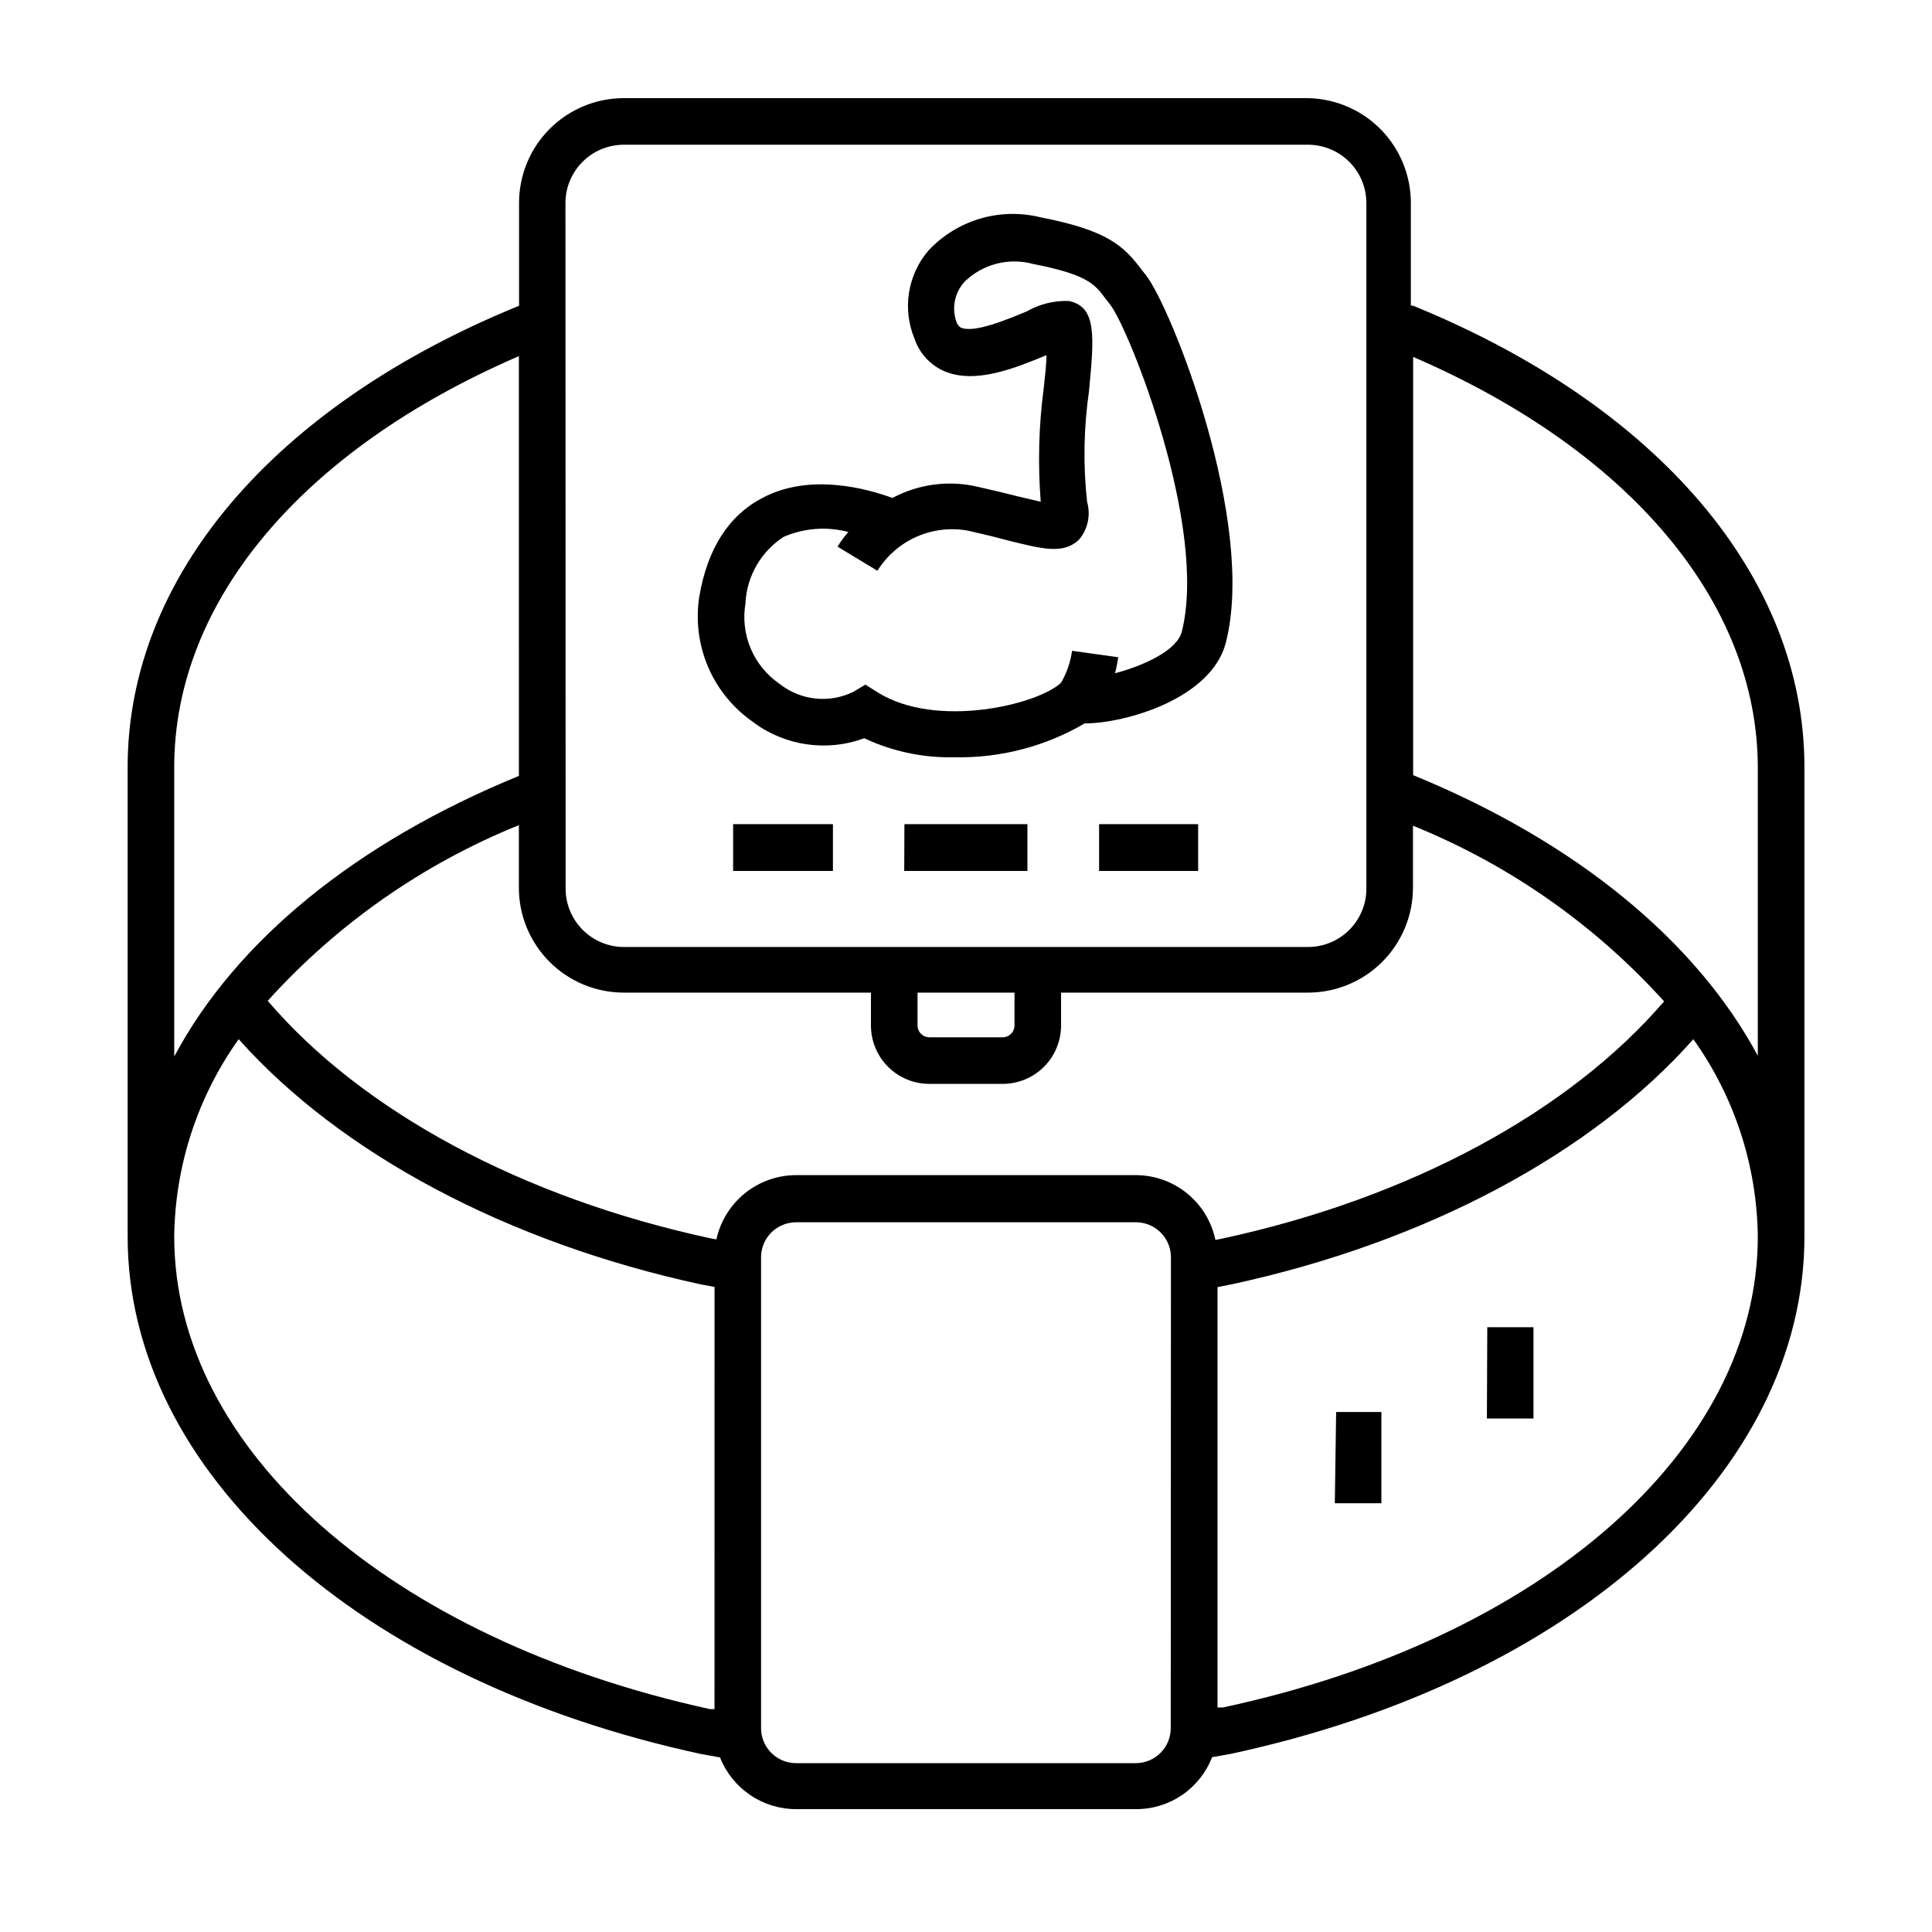 <?xml version="1.0" encoding="UTF-8"?>
<!-- Uploaded to: SVG Repo, www.svgrepo.com, Generator: SVG Repo Mixer Tools -->
<svg fill="#000000" width="800px" height="800px" version="1.1" viewBox="144 144 512 512" xmlns="http://www.w3.org/2000/svg">
 <path d="m435.27 374.81h26.25l-0.004-12.395h-26.246zm-96.984 0h26.449v-12.395h-26.449zm45.344 0h32.648v-12.395h-32.598zm-39.852-39.297c8.441 6.207 19.441 7.758 29.27 4.129 7.481 3.519 15.672 5.242 23.934 5.039 12.094 0.25 24.02-2.852 34.461-8.969 10.781 0 33.656-6.551 37.434-21.461 8.113-31.941-14.461-88.723-21.16-97.285l-1.109-1.41c-4.785-6.348-8.969-10.48-26.801-13.957h-0.004c-5.297-1.32-10.852-1.203-16.09 0.348-5.234 1.551-9.961 4.477-13.684 8.469-2.707 3.172-4.484 7.027-5.133 11.145-0.648 4.117-0.145 8.336 1.453 12.184 1.281 3.812 4.094 6.918 7.762 8.562 8.363 3.68 19.246-0.906 27.207-4.18 0 2.719-0.453 5.945-0.707 8.613-1.328 10.02-1.598 20.152-0.809 30.23l-5.996-1.41c-2.973-0.754-6.449-1.613-10.531-2.519h0.004c-7.691-1.852-15.797-0.812-22.773 2.922-6.75-2.469-21.914-6.699-34.461 0-8.918 4.637-14.559 13.402-16.727 26.148-0.996 6.371-0.16 12.891 2.41 18.805 2.566 5.914 6.766 10.977 12.102 14.598zm-2.215-31.891h-0.004c0.43-7.047 4.168-13.473 10.078-17.332 5.418-2.356 11.469-2.816 17.18-1.309-1.059 1.215-2.016 2.512-2.871 3.879l10.578 6.398c2.473-3.973 6.078-7.109 10.355-9.008 4.277-1.895 9.023-2.461 13.629-1.625 3.981 0.906 7.356 1.715 10.078 2.469 10.078 2.519 15.113 3.777 19.297 0h-0.004c2.394-2.766 3.227-6.559 2.215-10.074-1.078-9.773-0.906-19.645 0.504-29.371 1.359-14.41 2.117-22.371-5.34-23.879v-0.004c-3.914-0.141-7.789 0.816-11.184 2.769-5.039 2.066-13.906 5.844-17.434 4.281 0 0-0.707-0.301-1.16-1.461l0.004 0.004c-1.34-3.703-0.504-7.84 2.164-10.73 4.781-4.644 11.656-6.426 18.09-4.688 14.41 2.82 16.375 5.34 19.246 9.219l1.258 1.613c5.039 6.551 25.945 58.996 18.941 86.656-1.309 5.039-10.379 9.07-17.684 10.984 0.453-1.812 0.707-3.375 0.855-4.231l-12.242-1.715c-0.414 2.984-1.406 5.859-2.922 8.461-6.098 5.793-33 12.344-48.668 2.519l-3.176-2.016-3.223 1.914c-3.094 1.52-6.555 2.133-9.984 1.777-3.43-0.355-6.691-1.672-9.41-3.793-3.469-2.34-6.176-5.641-7.797-9.496-1.617-3.856-2.078-8.102-1.324-12.215zm196.48 216.29h12.344v-24.184h-12.242zm-40.305 22.469h12.344v-24.184h-11.992zm20.152-317.4v-27.207c0-7.266-2.848-14.246-7.934-19.438-5.086-5.188-12.008-8.176-19.273-8.324h-181.37c-7.363 0-14.422 2.926-19.629 8.133-5.207 5.207-8.129 12.266-8.129 19.629v27.258c-65.094 26.551-103.73 71.992-103.73 122.27v124.39c0 62.371 60.961 117.49 151.95 137.14l5.039 0.906c1.598 4.043 4.375 7.512 7.969 9.953 3.594 2.445 7.84 3.75 12.184 3.75h90.082c4.356 0.02 8.617-1.289 12.215-3.742 3.598-2.457 6.367-5.949 7.938-10.012l5.039-0.906c90.988-19.598 151.95-74.715 151.95-137.09v-124.39c0-50.281-38.645-95.723-103.68-122.27zm-224.04-27.207c0.012-4.094 1.648-8.016 4.547-10.906 2.898-2.887 6.824-4.512 10.918-4.512h181.37c4.086 0.016 8 1.645 10.887 4.531 2.891 2.887 4.516 6.801 4.531 10.887v181.37c0.094 4.156-1.488 8.172-4.387 11.148-2.898 2.977-6.875 4.66-11.031 4.672h-181.37c-4.094-0.016-8.016-1.648-10.902-4.547-2.891-2.902-4.516-6.828-4.516-10.922zm119 209.28v8.766c-0.023 1.688-1.387 3.047-3.07 3.074h-19.551c-1.684-0.027-3.043-1.387-3.07-3.074v-8.766zm-222.68-59.75c0-43.883 33.957-84.137 91.34-108.92l0.004 111.24c-43.43 17.785-75.117 43.934-91.34 74.363zm143.18 249.64h-1.16c-84.941-18.59-142.02-68.82-142.02-125.25 0.219-18.77 6.18-37.02 17.082-52.297 26.953 30.23 71.039 53.855 122.53 64.992l3.578 0.656zm120.91 5.039c0 2.457-0.977 4.816-2.715 6.555s-4.094 2.715-6.555 2.715h-90.031c-5.117 0-9.27-4.152-9.27-9.27v-124.79c0-5.121 4.152-9.273 9.27-9.273h90.082c5.121 0 9.27 4.152 9.27 9.273zm-9.219-146.56h-90.082c-4.93 0.012-9.711 1.707-13.547 4.801-3.84 3.098-6.508 7.41-7.562 12.227l-1.664-0.301c-49.879-10.781-92.195-33.605-117.24-62.926h0.004c18.379-20.348 41.137-36.266 66.555-46.551v16.426-0.004c-0.043 7.402 2.871 14.516 8.09 19.762 5.219 5.25 12.316 8.199 19.719 8.199h65.496v8.766c0.012 4.086 1.641 8 4.531 10.887 2.887 2.891 6.801 4.519 10.883 4.531h19.551c4.082-0.012 7.996-1.641 10.887-4.531 2.887-2.887 4.516-6.801 4.527-10.887v-8.766h65.496c7.367-0.012 14.43-2.949 19.633-8.164 5.203-5.211 8.129-12.277 8.129-19.645v-16.426c25.418 10.289 48.172 26.203 66.551 46.555-25.191 29.32-67.359 52.145-117.14 62.875l-1.762 0.352c-1.004-4.844-3.648-9.199-7.481-12.324-3.836-3.129-8.629-4.844-13.578-4.856zm23.074 141.07h-1.461v-111.39l3.777-0.754c51.34-11.082 95.371-34.562 122.32-64.941l0.004-0.004c10.902 15.277 16.863 33.527 17.078 52.297 0 56.426-57.082 106.66-141.72 124.79zm141.72-172.71c-16.223-30.23-47.914-56.578-91.34-74.363v-110.84c57.383 24.789 91.34 65.043 91.34 108.92z"/>
</svg>